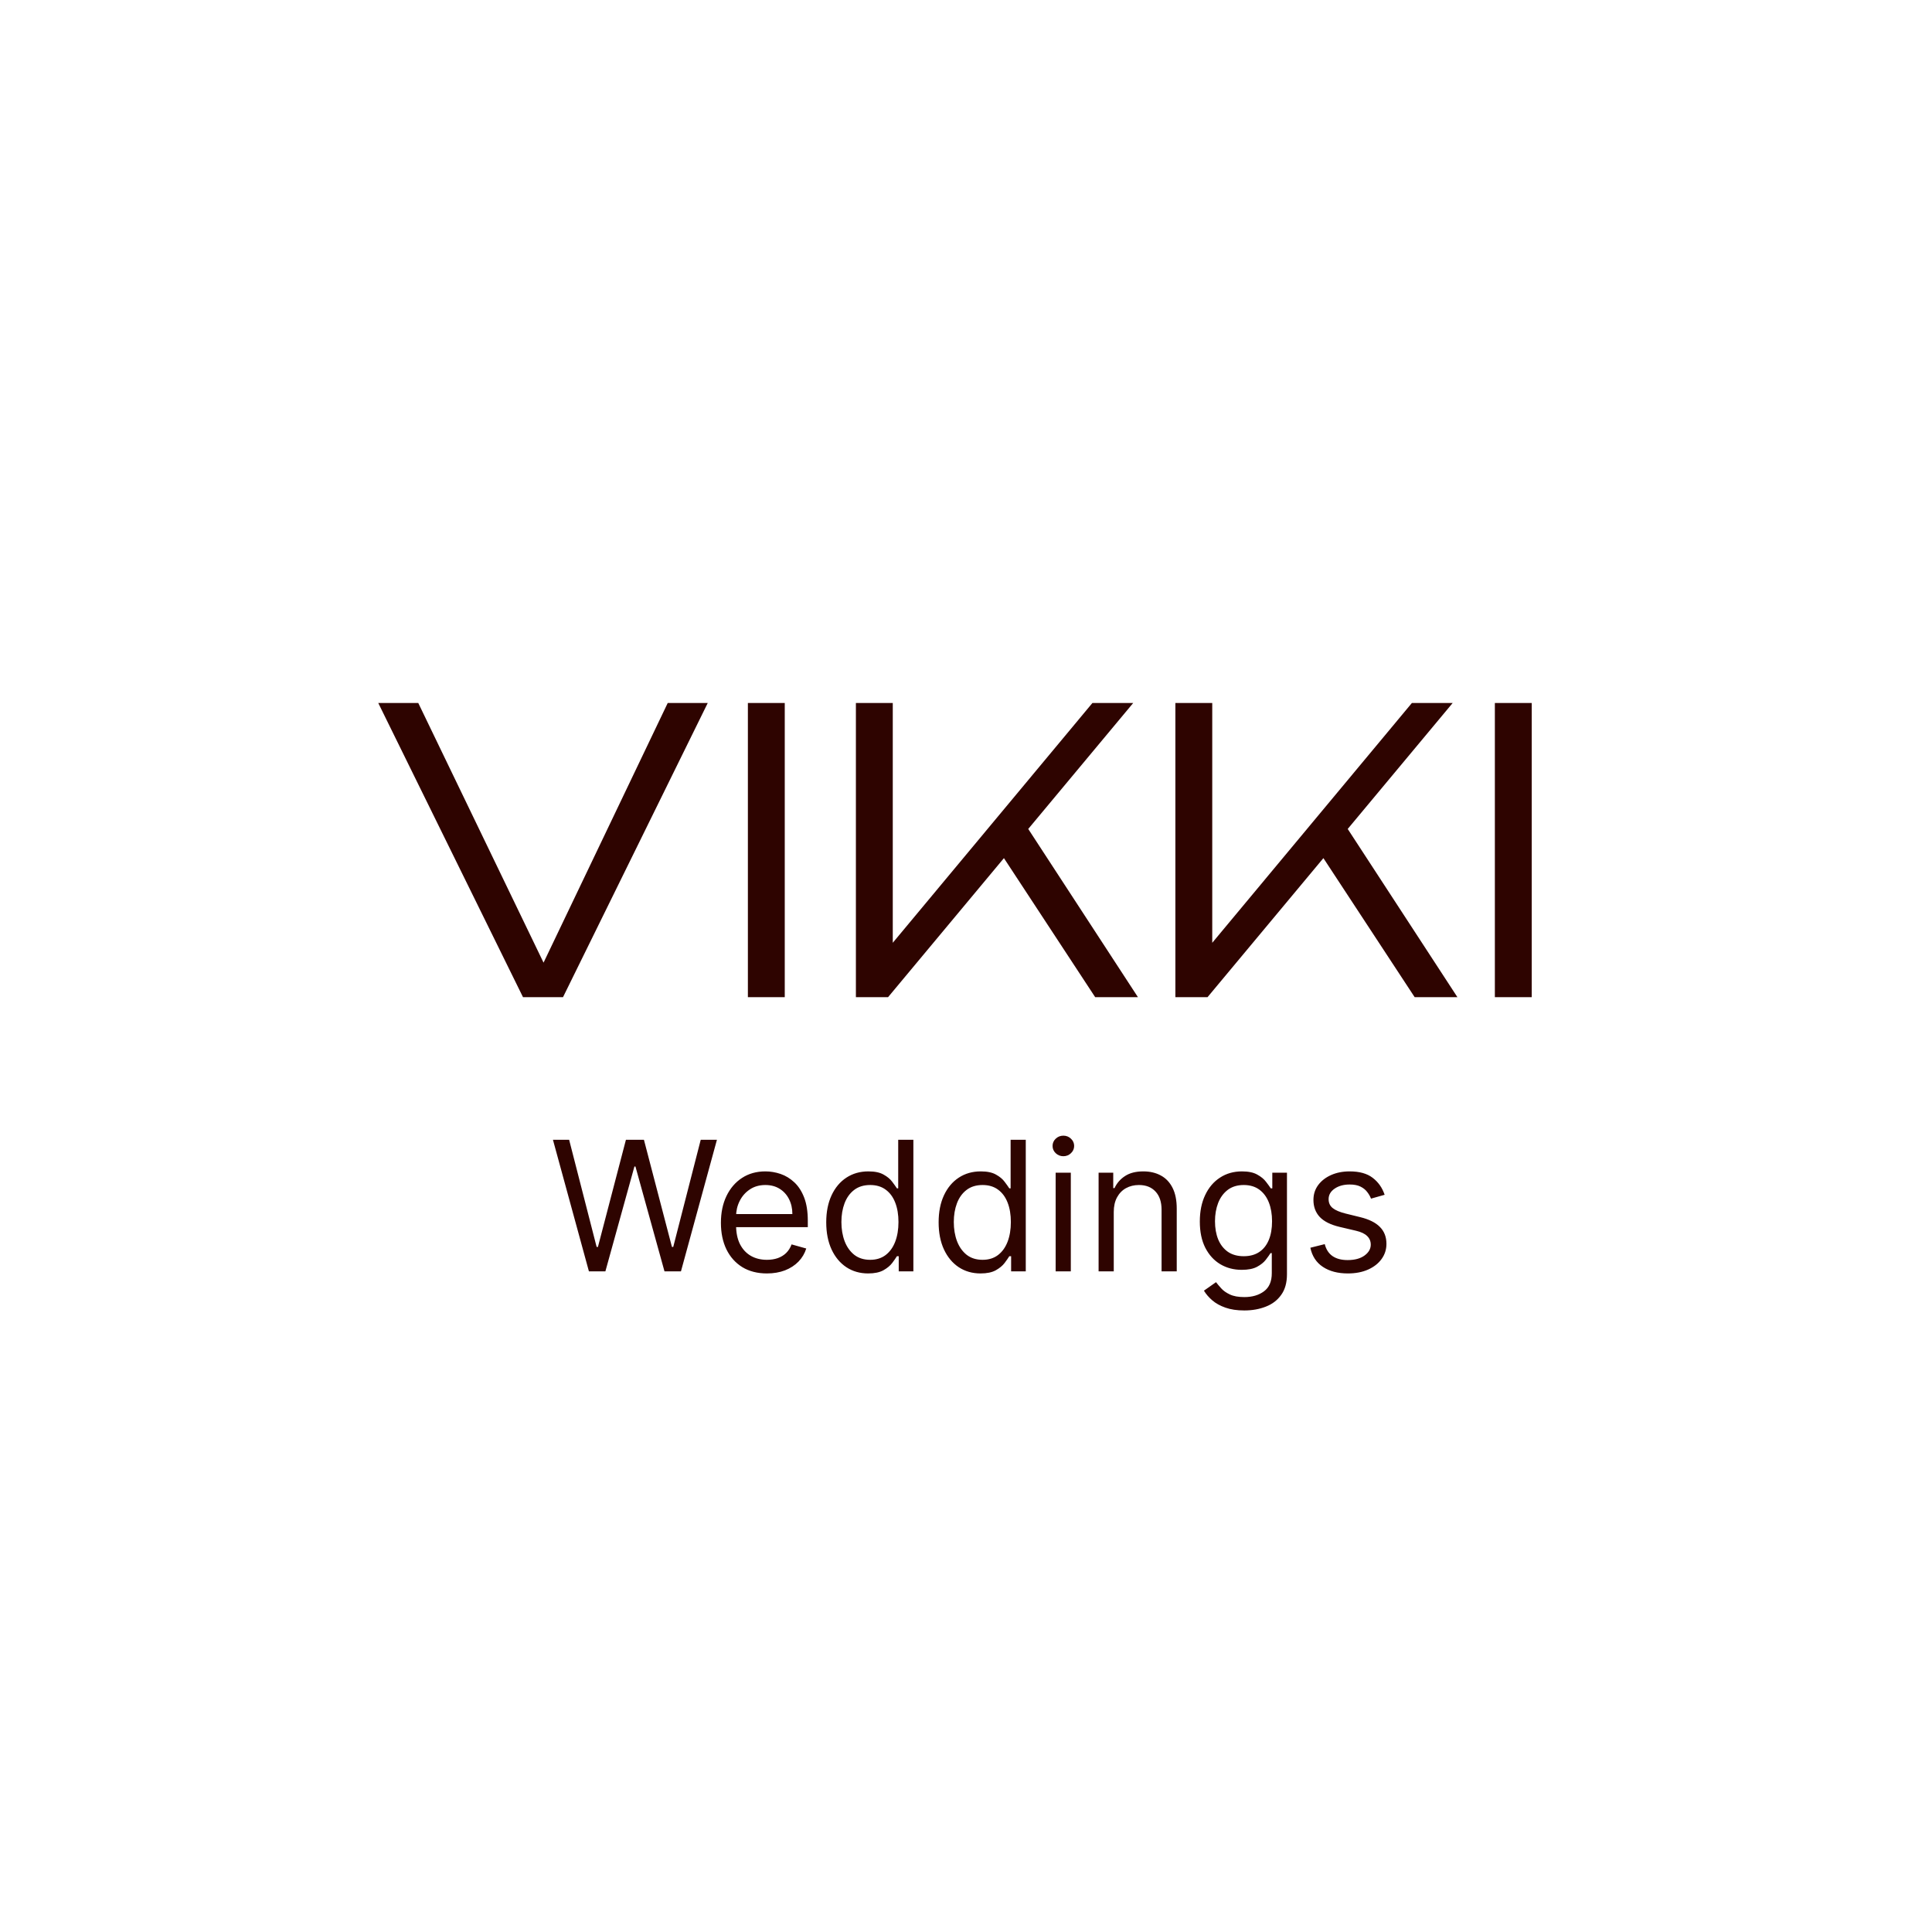 <?xml version="1.0" encoding="UTF-8"?> <svg xmlns="http://www.w3.org/2000/svg" width="155" height="155" viewBox="0 0 155 155" fill="none"><rect width="155" height="155" fill="white"></rect><path d="M44.382 78.836H42.84L53.571 56.398H56.781L45.169 80H41.959L30.346 56.398H33.556L44.382 78.836ZM60.001 56.398H62.959V80H60.001V56.398ZM68.667 80V56.398H71.625V77.356L70.587 76.885L87.644 56.398H90.916L71.248 80H68.667ZM79.87 67.821L81.853 65.524L91.294 80H87.864L79.87 67.821ZM94.298 80V56.398H97.256V77.356L96.218 76.885L113.274 56.398H116.547L96.878 80H94.298ZM105.501 67.821L107.484 65.524L116.925 80H113.495L105.501 67.821ZM119.929 56.398H122.887V80H119.929V56.398Z" fill="#2E0400"></path><path d="M47.248 102L44.361 91.441H45.66L47.867 100.041H47.97L50.217 91.441H51.661L53.909 100.041H54.012L56.218 91.441H57.518L54.631 102H53.311L50.98 93.586H50.898L48.568 102H47.248ZM61.529 102.165C60.766 102.165 60.108 101.997 59.554 101.66C59.004 101.319 58.58 100.845 58.281 100.237C57.985 99.625 57.837 98.913 57.837 98.102C57.837 97.291 57.985 96.576 58.281 95.958C58.58 95.336 58.996 94.851 59.528 94.504C60.065 94.153 60.69 93.978 61.405 93.978C61.817 93.978 62.225 94.047 62.627 94.184C63.029 94.322 63.395 94.545 63.725 94.854C64.055 95.16 64.318 95.566 64.514 96.071C64.71 96.576 64.808 97.198 64.808 97.937V98.453H58.703V97.401H63.57C63.57 96.954 63.481 96.556 63.302 96.205C63.127 95.855 62.876 95.578 62.55 95.375C62.226 95.172 61.845 95.071 61.405 95.071C60.92 95.071 60.501 95.191 60.147 95.432C59.796 95.669 59.527 95.978 59.338 96.36C59.148 96.741 59.054 97.15 59.054 97.587V98.288C59.054 98.886 59.157 99.393 59.363 99.809C59.573 100.221 59.863 100.536 60.235 100.752C60.606 100.965 61.037 101.072 61.529 101.072C61.848 101.072 62.137 101.027 62.395 100.938C62.656 100.845 62.881 100.708 63.07 100.526C63.259 100.34 63.405 100.11 63.508 99.835L64.684 100.165C64.56 100.563 64.352 100.914 64.06 101.216C63.768 101.515 63.407 101.749 62.977 101.918C62.548 102.082 62.065 102.165 61.529 102.165ZM69.649 102.165C68.989 102.165 68.406 101.998 67.901 101.665C67.396 101.328 67 100.854 66.715 100.242C66.43 99.627 66.287 98.9 66.287 98.061C66.287 97.229 66.43 96.508 66.715 95.896C67 95.284 67.397 94.811 67.906 94.478C68.415 94.145 69.002 93.978 69.669 93.978C70.185 93.978 70.592 94.064 70.891 94.236C71.194 94.404 71.424 94.597 71.582 94.813C71.743 95.026 71.869 95.202 71.958 95.339H72.061V91.441H73.278V102H72.103V100.783H71.958C71.869 100.928 71.742 101.11 71.577 101.33C71.412 101.546 71.176 101.741 70.871 101.912C70.565 102.081 70.157 102.165 69.649 102.165ZM69.814 101.072C70.302 101.072 70.714 100.945 71.051 100.69C71.388 100.433 71.644 100.077 71.819 99.623C71.994 99.166 72.082 98.639 72.082 98.04C72.082 97.449 71.996 96.932 71.824 96.489C71.653 96.042 71.398 95.695 71.061 95.447C70.725 95.196 70.309 95.071 69.814 95.071C69.298 95.071 68.868 95.203 68.525 95.468C68.184 95.729 67.928 96.085 67.757 96.535C67.588 96.982 67.504 97.484 67.504 98.04C67.504 98.604 67.59 99.116 67.762 99.577C67.937 100.034 68.195 100.398 68.535 100.67C68.879 100.938 69.305 101.072 69.814 101.072ZM78.666 102.165C78.006 102.165 77.423 101.998 76.918 101.665C76.413 101.328 76.017 100.854 75.732 100.242C75.447 99.627 75.304 98.9 75.304 98.061C75.304 97.229 75.447 96.508 75.732 95.896C76.017 95.284 76.415 94.811 76.923 94.478C77.432 94.145 78.019 93.978 78.686 93.978C79.202 93.978 79.609 94.064 79.908 94.236C80.211 94.404 80.441 94.597 80.599 94.813C80.761 95.026 80.886 95.202 80.975 95.339H81.079V91.441H82.295V102H81.12V100.783H80.975C80.886 100.928 80.759 101.11 80.594 101.33C80.429 101.546 80.194 101.741 79.888 101.912C79.582 102.081 79.174 102.165 78.666 102.165ZM78.831 101.072C79.319 101.072 79.731 100.945 80.068 100.69C80.405 100.433 80.661 100.077 80.836 99.623C81.011 99.166 81.099 98.639 81.099 98.04C81.099 97.449 81.013 96.932 80.841 96.489C80.669 96.042 80.415 95.695 80.078 95.447C79.742 95.196 79.326 95.071 78.831 95.071C78.315 95.071 77.885 95.203 77.542 95.468C77.201 95.729 76.945 96.085 76.774 96.535C76.605 96.982 76.521 97.484 76.521 98.04C76.521 98.604 76.607 99.116 76.779 99.577C76.954 100.034 77.212 100.398 77.552 100.67C77.896 100.938 78.322 101.072 78.831 101.072ZM84.692 102V94.081H85.909V102H84.692ZM85.311 92.761C85.074 92.761 84.87 92.68 84.698 92.519C84.529 92.357 84.445 92.163 84.445 91.936C84.445 91.71 84.529 91.515 84.698 91.354C84.87 91.192 85.074 91.112 85.311 91.112C85.548 91.112 85.751 91.192 85.92 91.354C86.091 91.515 86.177 91.71 86.177 91.936C86.177 92.163 86.091 92.357 85.92 92.519C85.751 92.68 85.548 92.761 85.311 92.761ZM89.354 97.236V102H88.138V94.081H89.313V95.318H89.416C89.602 94.916 89.884 94.593 90.262 94.349C90.64 94.102 91.128 93.978 91.726 93.978C92.262 93.978 92.731 94.088 93.133 94.308C93.536 94.525 93.848 94.854 94.072 95.298C94.295 95.738 94.407 96.294 94.407 96.968V102H93.19V97.051C93.19 96.429 93.029 95.944 92.706 95.597C92.382 95.246 91.939 95.071 91.375 95.071C90.987 95.071 90.64 95.155 90.334 95.324C90.031 95.492 89.793 95.738 89.617 96.061C89.442 96.384 89.354 96.776 89.354 97.236ZM99.827 105.135C99.239 105.135 98.734 105.059 98.311 104.908C97.888 104.76 97.536 104.564 97.254 104.32C96.976 104.079 96.754 103.822 96.589 103.547L97.558 102.866C97.668 103.01 97.807 103.175 97.976 103.361C98.144 103.55 98.374 103.713 98.667 103.851C98.962 103.992 99.349 104.062 99.827 104.062C100.466 104.062 100.994 103.908 101.409 103.598C101.825 103.289 102.033 102.804 102.033 102.144V100.536H101.93C101.841 100.68 101.714 100.859 101.549 101.072C101.387 101.282 101.153 101.469 100.847 101.634C100.545 101.795 100.136 101.876 99.62 101.876C98.981 101.876 98.407 101.725 97.898 101.423C97.393 101.12 96.993 100.68 96.697 100.103C96.405 99.525 96.259 98.824 96.259 97.999C96.259 97.188 96.402 96.482 96.687 95.88C96.972 95.275 97.369 94.808 97.878 94.478C98.386 94.145 98.974 93.978 99.641 93.978C100.157 93.978 100.566 94.064 100.868 94.236C101.174 94.404 101.408 94.597 101.569 94.813C101.734 95.026 101.861 95.202 101.951 95.339H102.074V94.081H103.25V102.227C103.25 102.907 103.095 103.461 102.786 103.887C102.48 104.317 102.068 104.631 101.549 104.83C101.033 105.033 100.459 105.135 99.827 105.135ZM99.785 100.783C100.273 100.783 100.686 100.672 101.023 100.448C101.36 100.225 101.616 99.903 101.791 99.484C101.966 99.065 102.054 98.563 102.054 97.979C102.054 97.408 101.968 96.905 101.796 96.468C101.624 96.032 101.37 95.69 101.033 95.442C100.696 95.195 100.28 95.071 99.785 95.071C99.27 95.071 98.84 95.202 98.496 95.463C98.156 95.724 97.9 96.075 97.728 96.514C97.56 96.954 97.476 97.442 97.476 97.979C97.476 98.529 97.562 99.015 97.734 99.438C97.909 99.857 98.167 100.187 98.507 100.428C98.85 100.665 99.277 100.783 99.785 100.783ZM111.086 95.855L109.993 96.164C109.925 95.982 109.823 95.805 109.689 95.633C109.559 95.458 109.38 95.313 109.153 95.2C108.926 95.086 108.636 95.03 108.282 95.03C107.797 95.03 107.393 95.141 107.07 95.365C106.751 95.585 106.591 95.865 106.591 96.205C106.591 96.508 106.701 96.746 106.921 96.922C107.141 97.097 107.484 97.243 107.952 97.36L109.127 97.649C109.835 97.821 110.363 98.084 110.71 98.438C111.057 98.788 111.231 99.24 111.231 99.793C111.231 100.247 111.1 100.653 110.839 101.01C110.581 101.368 110.22 101.649 109.756 101.856C109.292 102.062 108.753 102.165 108.137 102.165C107.33 102.165 106.661 101.99 106.132 101.639C105.603 101.289 105.267 100.776 105.127 100.103L106.281 99.814C106.391 100.24 106.599 100.56 106.905 100.773C107.215 100.986 107.618 101.093 108.117 101.093C108.684 101.093 109.134 100.972 109.467 100.732C109.804 100.488 109.973 100.196 109.973 99.855C109.973 99.58 109.877 99.35 109.684 99.165C109.492 98.975 109.196 98.835 108.797 98.742L107.477 98.432C106.752 98.26 106.22 97.994 105.879 97.633C105.542 97.269 105.374 96.814 105.374 96.267C105.374 95.82 105.499 95.425 105.75 95.081C106.005 94.738 106.35 94.468 106.787 94.272C107.227 94.076 107.725 93.978 108.282 93.978C109.065 93.978 109.681 94.15 110.127 94.493C110.578 94.837 110.897 95.291 111.086 95.855Z" fill="#2E0400"></path></svg> 